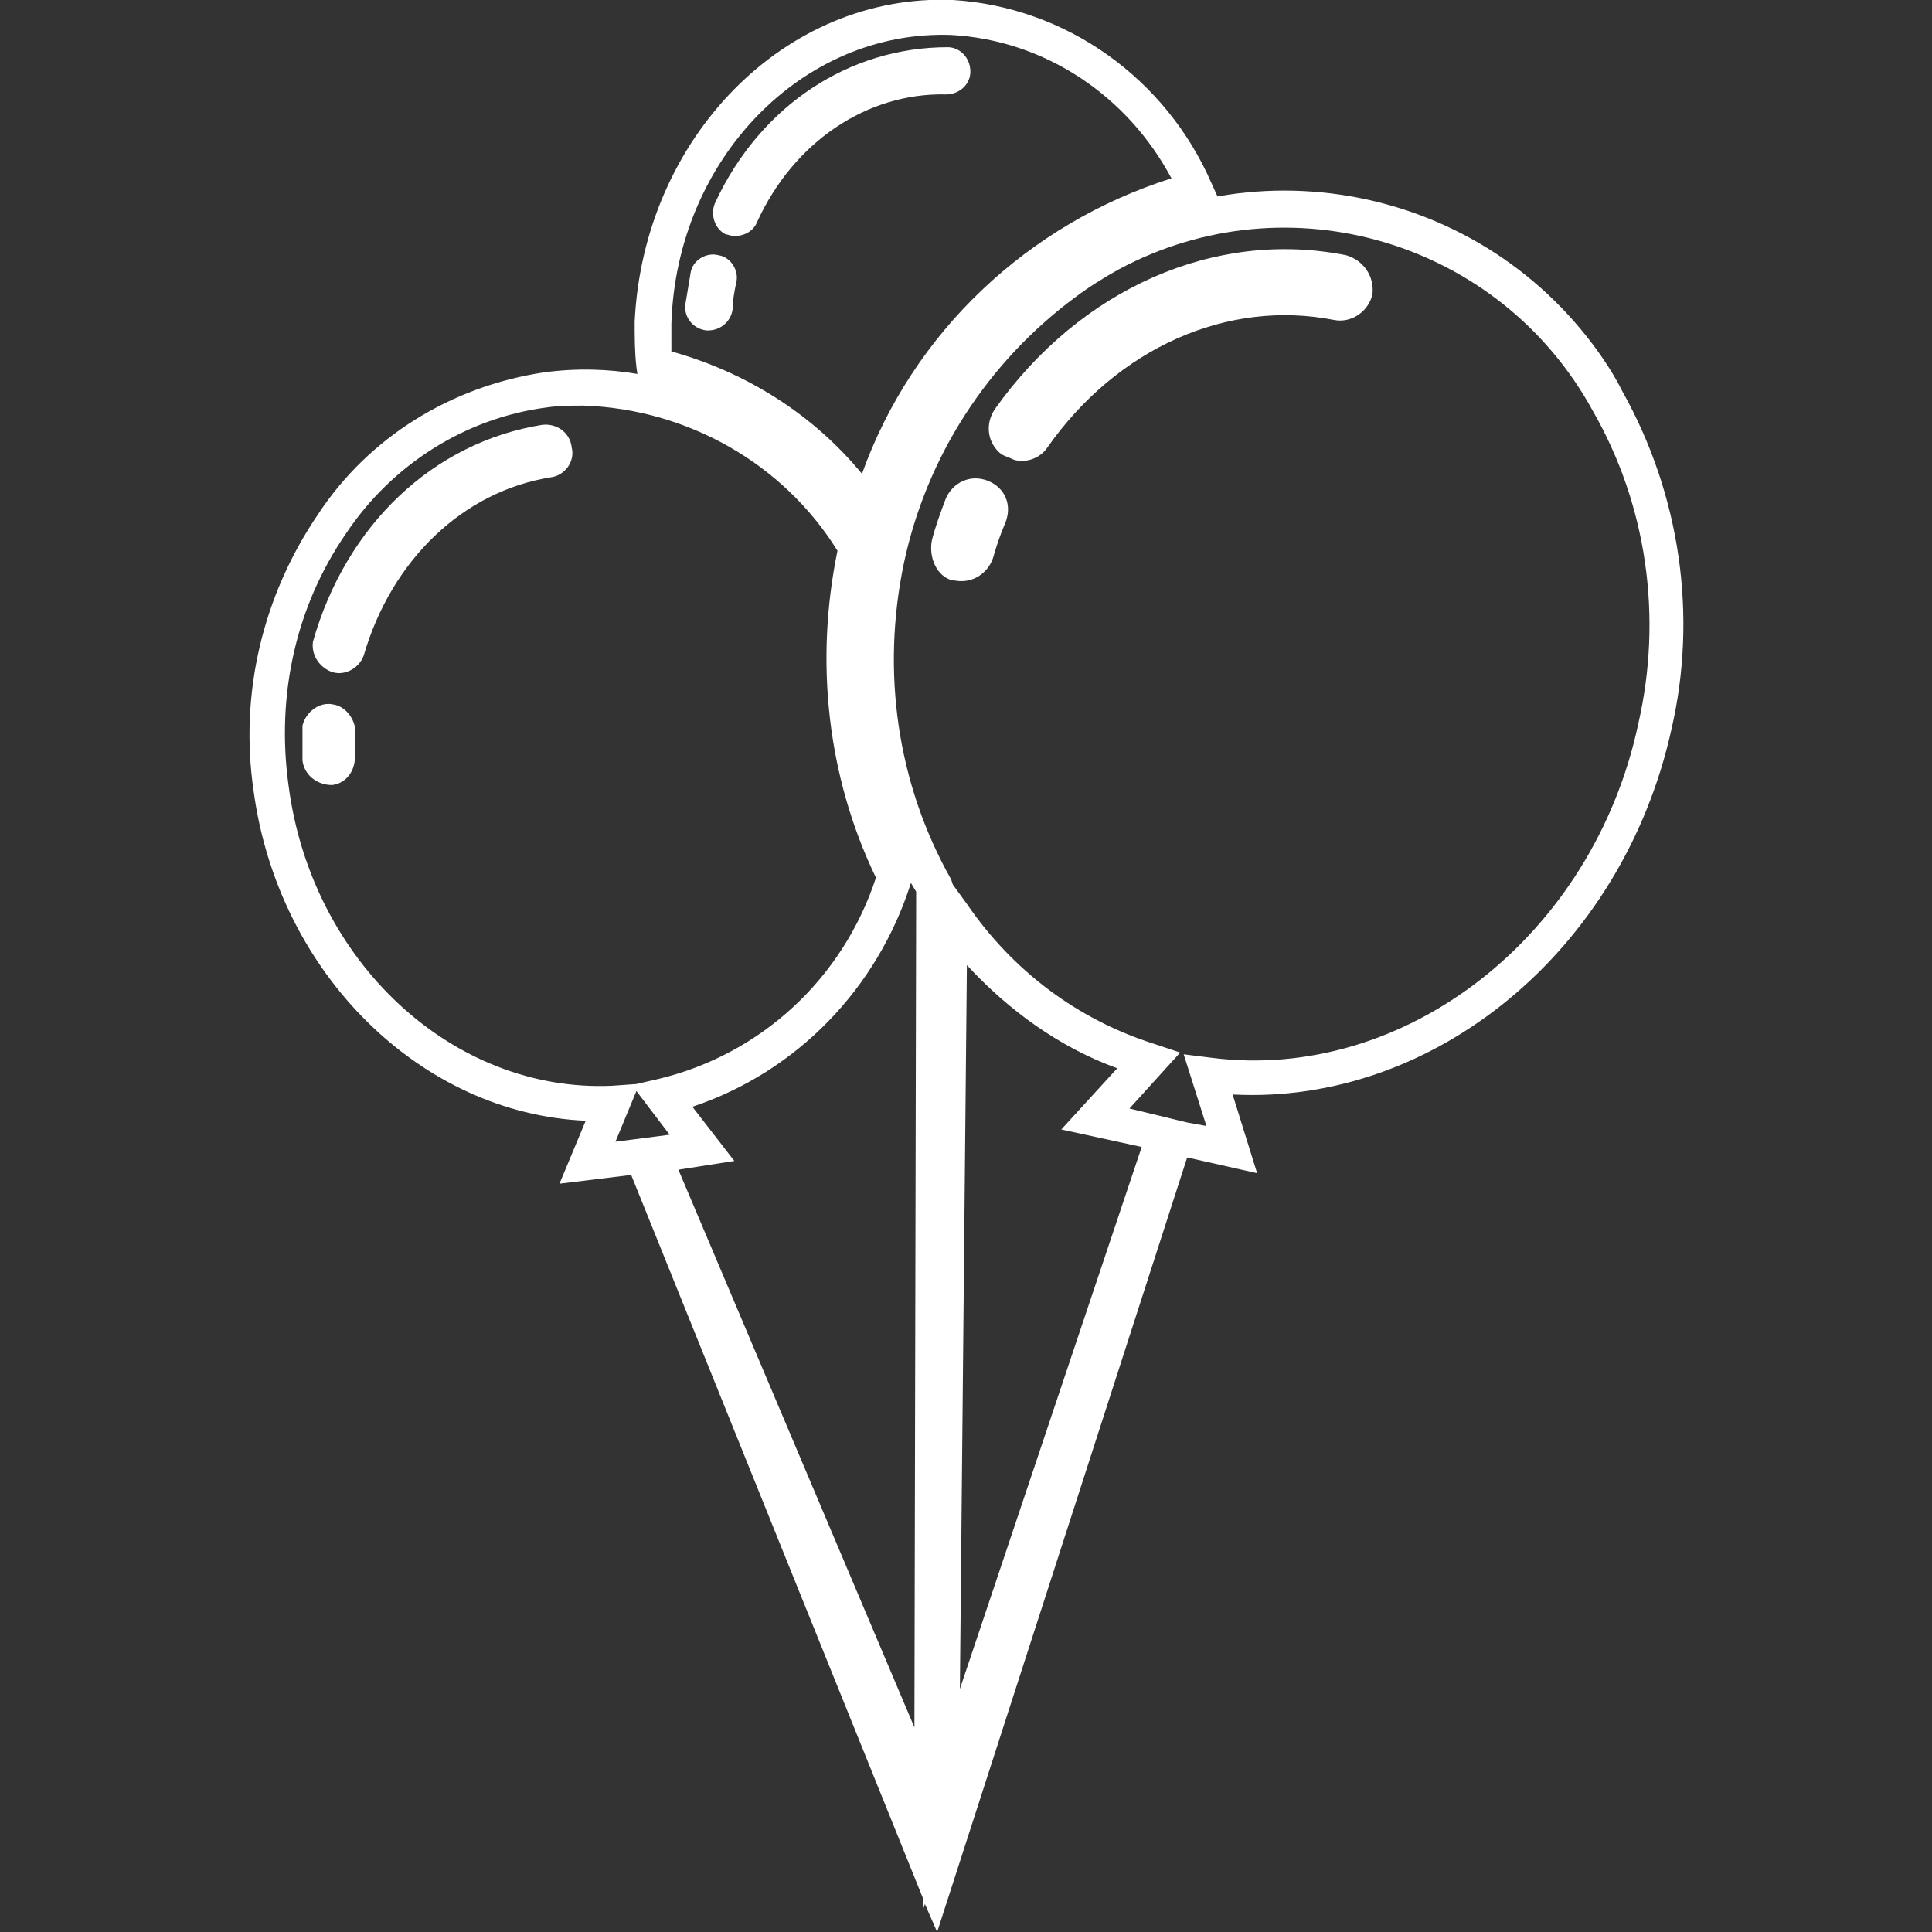 <?xml version="1.0" encoding="utf-8"?>
<!-- Generator: Adobe Illustrator 24.0.3, SVG Export Plug-In . SVG Version: 6.00 Build 0)  -->
<svg version="1.1" id="Layer_1" xmlns="http://www.w3.org/2000/svg" xmlns:xlink="http://www.w3.org/1999/xlink" x="0px" y="0px"
	 viewBox="0 0 110.5 110.5" style="enable-background:new 0 0 110.5 110.5;" xml:space="preserve">
<rect x="0" y="0" width="110.5" height="110.5" fill="#333333" stroke="none"/>
<style type="text/css">
	.st0{fill:#FFFFFF;}
</style>
<title>Asset 1</title>
<g id="Layer_2_1_">
	<g id="Layer_1-2">
		<path class="st0" d="M53.6,110.5l-0.7-1.6l-0.1,0.3v-0.6L36.1,67.2L32,67.7l1.5-3.6c-9.4-0.4-17.6-8.4-19-18.9
			c-0.8-5.5,0.5-11.1,3.7-15.8c2.9-4.4,7.6-7.3,12.9-8.1c7.4-1,14.6,2.7,18.8,9.5v0c1.5-6.3,5.2-11.8,10.4-15.5
			c9.7-7.3,23.5-5.3,30.8,4.4c0.6,0.8,1.2,1.7,1.7,2.7c3.3,5.9,4.3,12.8,2.8,19.3C92.8,54.4,82,63.2,70.5,62.6l1.4,4.5l-4-0.9
			L53.6,110.5z M38.8,66.9l13.5,31.9L52.4,51l-0.3-0.5v0c-1.9,6-6.5,10.8-12.5,12.8l2.4,3.1L38.8,66.9z M55.3,55.2l-0.4,41.4
			l10.4-31l-4.6-1l3.2-3.5C60.6,59.9,57.7,57.8,55.3,55.2z M36.4,62.4l-1.2,2.9l3.1-0.4L36.4,62.4z M67.9,64.2l1.1,0.2l-1.3-4.1
			l1.6,0.2c11,1.4,21.8-6.9,24.4-19.1c1.4-6.1,0.5-12.5-2.6-17.9c-5.3-9.7-17.4-13.3-27.1-8.1c-0.9,0.5-1.7,1-2.5,1.6
			c-5,3.7-8.5,9.1-9.8,15.2c-1.3,6.2-0.4,12.6,2.7,18.1l0.1,0.3l0.8,1.1c2.6,3.8,6.3,6.6,10.7,8l1.5,0.5l-2.9,3.2L67.9,64.2z
			 M33.4,23.2c-0.7,0-1.4,0-2.1,0.1c-4.7,0.6-8.9,3.3-11.5,7.2c-2.9,4.2-4,9.3-3.3,14.4C17.8,55,25.9,62.5,35,62.1l1.4-0.1l1.3-0.3
			c5.8-1.4,10.5-5.7,12.4-11.5c-2.8-5.8-3.5-12.4-2.2-18.7C44.8,26.5,39.3,23.4,33.4,23.2z"/>
		<path class="st0" d="M50,31.4l-1.2-1.6c-2.8-3.9-6.9-6.7-11.6-7.9l-0.7-0.2L36.4,21c-0.1-0.9-0.1-1.7-0.1-2.6
			C36.8,7.9,44.9-0.4,54.5,0C61,0.4,66.7,4.5,69.3,10.5l0.5,1.1l-1.2,0.3c-8.4,2-15.3,8.8-18,17.6L50,31.4z M38.4,20.1
			c4.3,1.2,8.1,3.6,10.9,7c2.9-8.1,9.5-14.3,17.7-16.9C64.5,5.5,59.8,2.3,54.4,2c-8.5-0.3-15.7,7.1-16,16.5
			C38.4,19.1,38.4,19.6,38.4,20.1z"/>
		<path class="st0" d="M53.3,30.9c0.2-0.8,0.5-1.6,0.8-2.4c0.4-0.9,1.4-1.4,2.4-1s1.4,1.4,1,2.4c-0.3,0.7-0.5,1.3-0.7,2
			c-0.3,0.9-1.2,1.5-2.2,1.3h-0.1C53.6,33,53.1,31.9,53.3,30.9C53.3,30.9,53.3,30.9,53.3,30.9z"/>
		<path class="st0" d="M78.5,16.8c-0.2,1-1.2,1.7-2.2,1.5c0,0,0,0,0,0c-6.1-1.2-12.4,1.6-16.4,7.3c-0.4,0.6-1.2,0.9-1.9,0.7
			c-0.2-0.1-0.5-0.2-0.7-0.3c-0.8-0.6-1-1.7-0.4-2.6c4.9-6.9,12.6-10.3,20.1-8.8C78,14.9,78.6,15.8,78.5,16.8z"/>
		<path class="st0" d="M19,44.9L19,44.9c-0.9,0-1.6-0.6-1.7-1.4c0-0.7,0-1.3,0-2c0.2-0.8,1-1.4,1.8-1.2c0.6,0.1,1.1,0.7,1.2,1.3
			c0,0.6,0,1.2,0,1.7C20.3,44.1,19.8,44.8,19,44.9z"/>
		<path class="st0" d="M31.5,27.3c-5,0.8-9.1,4.7-10.7,10.2c-0.3,0.8-1.2,1.2-1.9,0.9c-0.7-0.3-1.1-1-1-1.7
			c1.9-6.7,6.9-11.4,13.1-12.4c0.8-0.1,1.6,0.4,1.7,1.3C32.9,26.4,32.3,27.2,31.5,27.3z"/>
		<path class="st0" d="M39.2,17.4c0.1-0.6,0.2-1.2,0.3-1.8c0.1-0.7,0.9-1.2,1.6-1c0.7,0.1,1.2,0.9,1,1.6c-0.1,0.5-0.2,1-0.2,1.5
			c-0.1,0.7-0.7,1.2-1.4,1.2h-0.1C39.6,18.8,39.1,18.1,39.2,17.4C39.2,17.4,39.2,17.4,39.2,17.4z"/>
		<path class="st0" d="M40.9,11.6c2.6-5.6,7.7-8.9,13.3-8.9c0.7,0,1.3,0.6,1.3,1.4c0,0.7-0.6,1.3-1.4,1.3c0,0,0,0,0,0
			c-4.5-0.1-8.7,2.7-10.8,7.3c-0.2,0.5-0.7,0.8-1.3,0.8c-0.2,0-0.4-0.1-0.5-0.1C40.9,13.1,40.6,12.3,40.9,11.6
			C40.9,11.6,40.9,11.6,40.9,11.6z"/>
	</g>
</g>
</svg>
